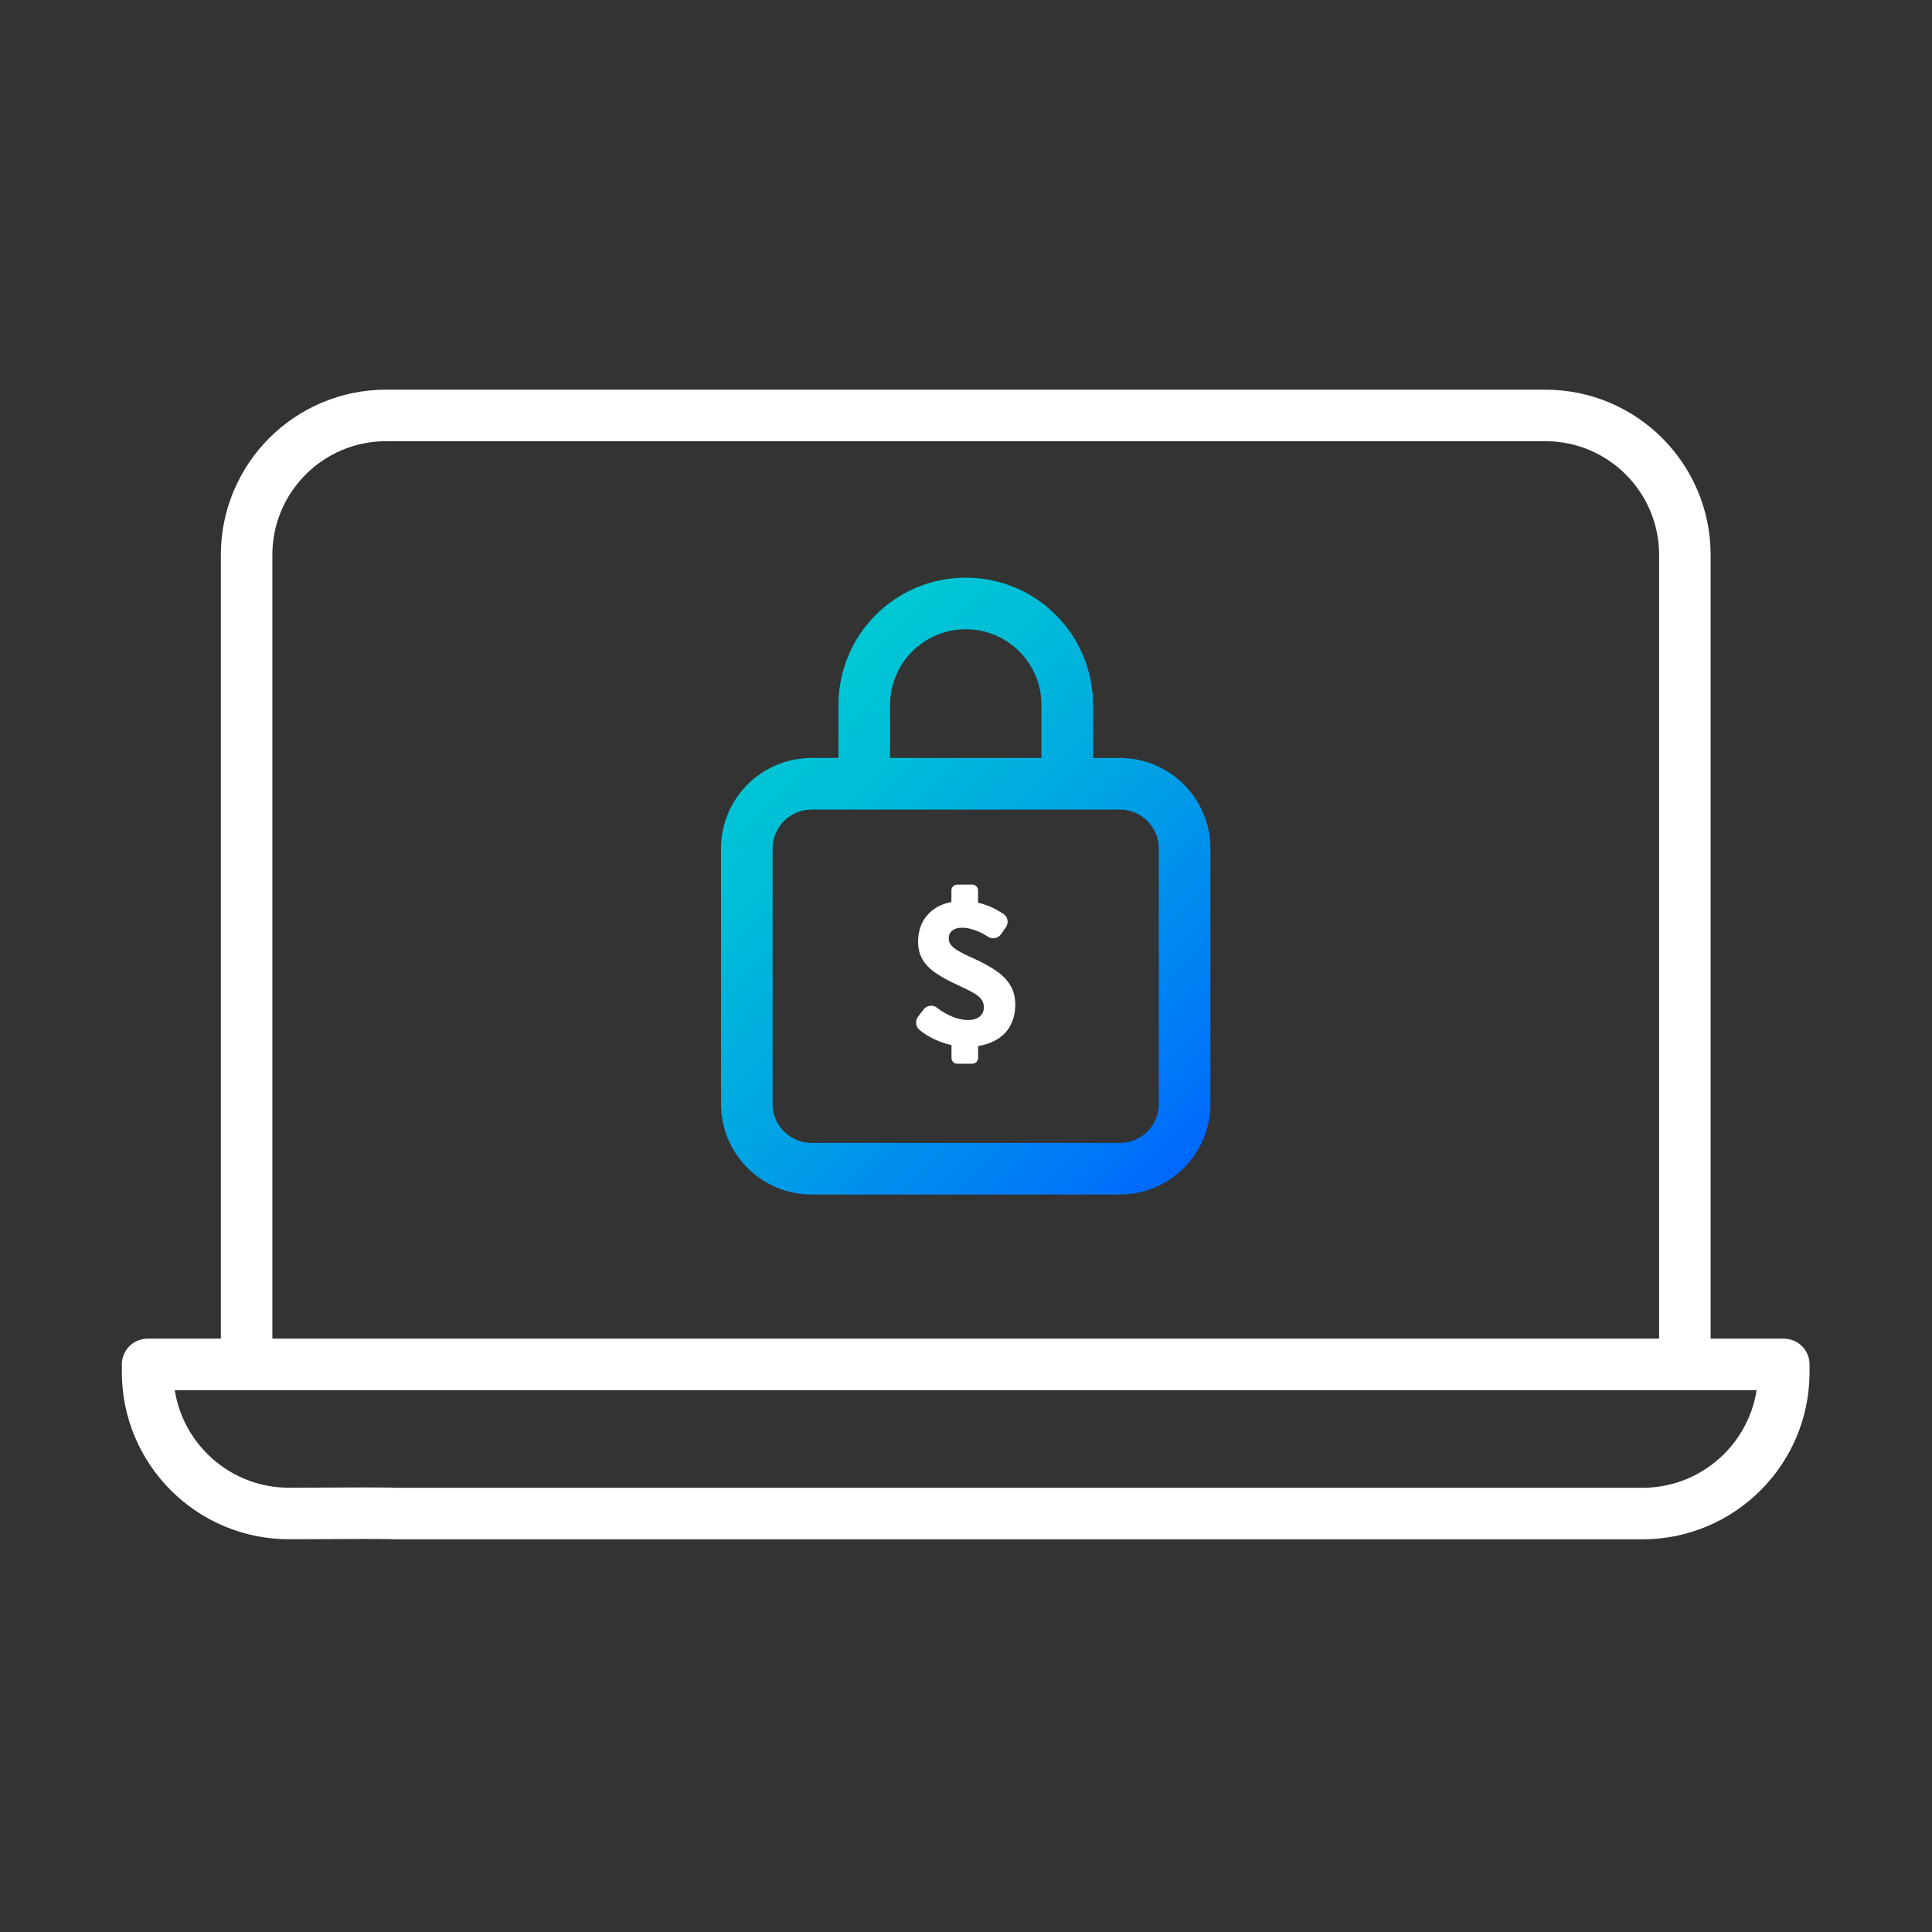 <svg width="225" height="225" viewBox="0 0 225 225" fill="none" xmlns="http://www.w3.org/2000/svg">
<rect x="0" y="0" width="225" height="225" fill="#333333" stroke="none"/>
<path d="M124.291 91.699V82.099C124.291 75.569 119.001 70.279 112.471 70.279C105.941 70.279 100.651 75.569 100.651 82.099V91.839M130.411 136.109H94.521C90.351 136.109 86.971 132.729 86.971 128.559V98.829C86.971 94.659 90.351 91.279 94.521 91.279H130.411C134.581 91.279 137.961 94.659 137.961 98.829V128.559C137.961 132.729 134.581 136.109 130.411 136.109Z" stroke="url(#paint0_linear_3298_4269)" stroke-width="6.01" stroke-miterlimit="10"/>
<path d="M117.71 119.36C117.36 120.03 116.86 120.58 116.21 120.99C115.56 121.4 114.79 121.68 113.91 121.82V123.21C113.91 123.58 113.61 123.88 113.24 123.88H111.48C111.11 123.88 110.81 123.58 110.81 123.21V121.71C109.94 121.52 109.11 121.21 108.33 120.78C107.89 120.54 107.49 120.27 107.12 119.97C106.64 119.59 106.54 118.89 106.92 118.4L107.56 117.56C107.93 117.08 108.63 116.97 109.11 117.35C109.5 117.66 109.93 117.93 110.4 118.17C111.24 118.59 112.02 118.79 112.75 118.79C113.32 118.79 113.76 118.66 114.09 118.39C114.42 118.12 114.58 117.76 114.58 117.29C114.58 116.95 114.48 116.65 114.29 116.39C114.1 116.13 113.79 115.88 113.38 115.64C112.97 115.4 112.38 115.1 111.61 114.75C110.47 114.23 109.57 113.74 108.9 113.26C108.23 112.79 107.73 112.26 107.41 111.69C107.09 111.12 106.92 110.44 106.92 109.67C106.92 108.9 107.08 108.13 107.39 107.49C107.7 106.85 108.16 106.32 108.74 105.9C109.32 105.48 110.01 105.2 110.8 105.05V103.69C110.8 103.32 111.1 103.02 111.47 103.02H113.23C113.6 103.02 113.9 103.32 113.9 103.69V105.13C114.6 105.29 115.28 105.54 115.93 105.88C116.26 106.06 116.58 106.25 116.89 106.46C117.39 106.8 117.49 107.5 117.14 108L116.58 108.8C116.23 109.29 115.56 109.42 115.06 109.09C114.73 108.87 114.37 108.67 114 108.51C113.29 108.2 112.63 108.04 112.03 108.04C111.56 108.04 111.19 108.15 110.91 108.37C110.63 108.59 110.49 108.89 110.49 109.29C110.49 109.57 110.57 109.82 110.74 110.04C110.91 110.26 111.19 110.49 111.59 110.73C111.99 110.97 112.57 111.26 113.33 111.59C114.5 112.12 115.43 112.64 116.14 113.15C116.85 113.66 117.37 114.23 117.72 114.85C118.07 115.47 118.24 116.2 118.24 117.03C118.24 117.86 118.06 118.67 117.71 119.34V119.36Z" fill="white"/>
<path d="M28.719 156.781V64.631C28.719 55.661 35.989 48.381 44.969 48.381H179.969C188.939 48.381 196.219 55.651 196.219 64.631V157.861" stroke="white" stroke-width="6" stroke-miterlimit="10" stroke-linecap="round"/>
<path d="M45.98 176.27H191.269C200.359 176.27 207.739 168.9 207.739 159.8V158.9H17.189V159.79C17.189 168.92 24.619 176.31 33.749 176.26C40.19 176.22 46.039 176.21 45.98 176.27Z" stroke="white" stroke-width="6" stroke-linecap="round" stroke-linejoin="round"/>
<defs>
<linearGradient id="paint0_linear_3298_4269" x1="87.391" y1="86.199" x2="137.541" y2="136.349" gradientUnits="userSpaceOnUse">
<stop stop-color="#00C8D4"/>
<stop offset="0.18" stop-color="#00BDD8"/>
<stop offset="0.5" stop-color="#00A1E5"/>
<stop offset="0.91" stop-color="#0073F9"/>
<stop offset="1" stop-color="#0068FF"/>
</linearGradient>
</defs>
</svg>
